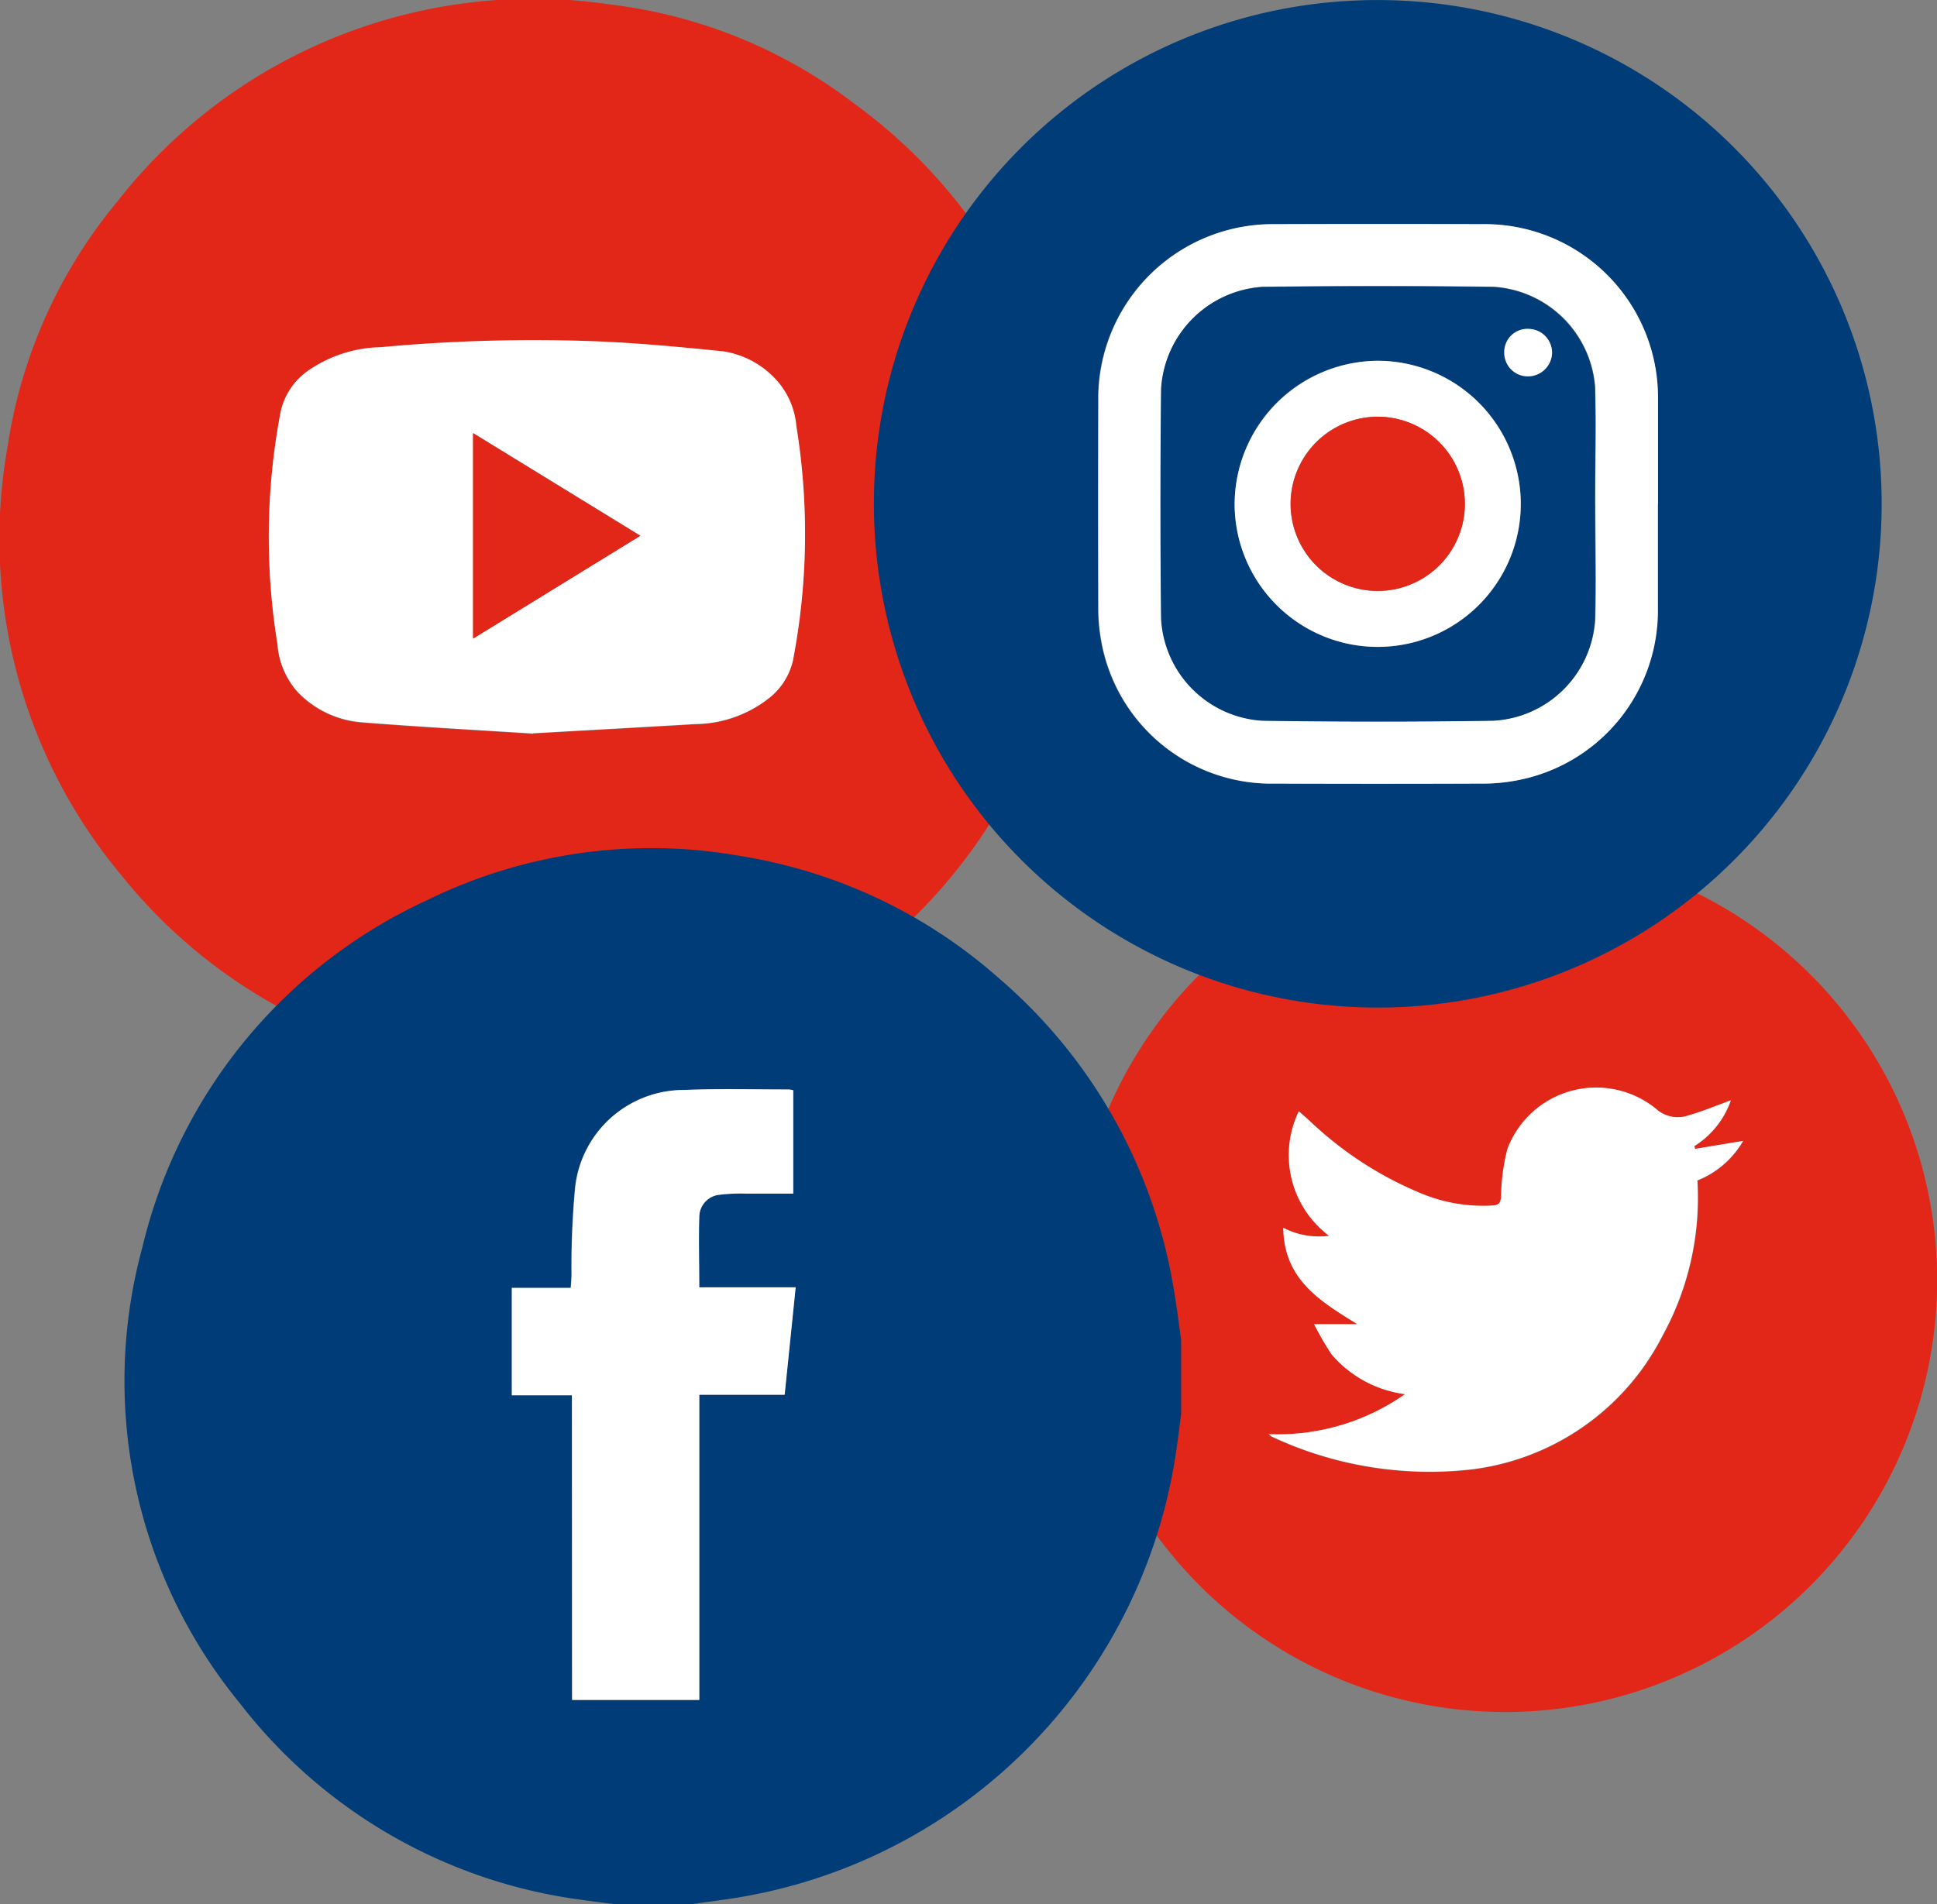 <svg xmlns="http://www.w3.org/2000/svg" width="38.368" height="37.73" viewBox="0 0 38.368 37.73">
  <rect x="0" y="0" width="38.368" height="37.73" fill="#808080" stroke="none"/>
  <g id="Social_Networking" data-name="Social Networking" transform="translate(10185 18948.34)">
    <g id="Group_10687" data-name="Group 10687" transform="translate(-493.574 -82.566)">
      <g id="Group_10652" data-name="Group 10652" transform="translate(-9691.426 -18865.773)">
        <path id="Path_1448" data-name="Path 1448" d="M858.5,13.435V14.93c-.014.059-.033.118-.041.178-.047.349-.072.7-.14,1.046a10.521,10.521,0,0,1-3.408,5.992,10.4,10.4,0,0,1-5.436,2.542c-.285.043-.57.082-.855.123h-1.453c-.067-.013-.134-.031-.2-.04-.363-.049-.729-.076-1.087-.148a10.389,10.389,0,0,1-6.225-3.711,10.4,10.4,0,0,1-2.262-8.485,9.9,9.9,0,0,1,2.184-4.879,10.446,10.446,0,0,1,9.77-3.893,9.87,9.87,0,0,1,4.8,1.948,10.486,10.486,0,0,1,4.187,6.708c.069.372.111.749.166,1.124M847.8,18.1c1.127-.064,2.169-.121,3.211-.183a2.4,2.4,0,0,0,1.427-.485,1.327,1.327,0,0,0,.512-.779,13.282,13.282,0,0,0,.066-4.64,1.557,1.557,0,0,0-.453-.973,1.789,1.789,0,0,0-1-.507c-.851-.091-1.706-.171-2.561-.2a33.052,33.052,0,0,0-4.227.119,2.6,2.6,0,0,0-1.435.468,1.341,1.341,0,0,0-.538.808,13.213,13.213,0,0,0-.064,4.6,1.6,1.6,0,0,0,.4.953,1.974,1.974,0,0,0,1.245.6c1.164.093,2.33.155,3.415.225" transform="translate(-837.245 -3.565)" fill="#e22718"/>
        <path id="Path_1449" data-name="Path 1449" d="M938.4,132.884c-1.085-.069-2.252-.132-3.415-.225a1.973,1.973,0,0,1-1.245-.6,1.6,1.6,0,0,1-.4-.953,13.216,13.216,0,0,1,.064-4.6,1.342,1.342,0,0,1,.539-.808,2.6,2.6,0,0,1,1.435-.468,33.041,33.041,0,0,1,4.227-.119c.855.033,1.709.114,2.56.2a1.789,1.789,0,0,1,1,.507,1.557,1.557,0,0,1,.453.973,13.284,13.284,0,0,1-.066,4.64,1.325,1.325,0,0,1-.512.779,2.4,2.4,0,0,1-1.426.486c-1.042.062-2.084.119-3.211.183m-1.185-5.949v4.07l3.312-2.037-3.312-2.033" transform="translate(-927.844 -118.352)" fill="#fff"/>
        <path id="Path_1450" data-name="Path 1450" d="M1006.2,158.349l3.312,2.033-3.312,2.037Z" transform="translate(-996.831 -149.766)" fill="#e22718"/>
      </g>
      <g id="Group_10653" data-name="Group 10653" transform="translate(-9670.169 -18848.967)">
        <path id="Path_1451" data-name="Path 1451" d="M449.793,0a8.557,8.557,0,1,1-8.569,8.534A8.546,8.546,0,0,1,449.793,0m-4.7,11.607c.033.03.044.046.059.053a7.373,7.373,0,0,0,3.956.654A4.918,4.918,0,0,0,452.9,9.668a5.673,5.673,0,0,0,.693-3.08A1.829,1.829,0,0,0,454.5,5.8l-.951.158-.016-.054A1.744,1.744,0,0,0,454.255,5c-.286.1-.559.217-.842.3a.64.64,0,0,1-.642-.133,1.88,1.88,0,0,0-2.943.8,4.1,4.1,0,0,0-.124.934c-.01.128-.039.174-.169.184a3.191,3.191,0,0,1-1.357-.217A7.133,7.133,0,0,1,445.909,5.4c-.063-.057-.128-.113-.212-.187a2,2,0,0,0,.6,2.467,1.537,1.537,0,0,1-.907-.159c.011,1.024.729,1.453,1.466,1.909H446a5.628,5.628,0,0,0,.348.6,2.3,2.3,0,0,0,1.453.787,4.382,4.382,0,0,1-2.7.792" transform="translate(-441.224 -0.001)" fill="#e22718"/>
        <path id="Path_1452" data-name="Path 1452" d="M517.476,100.277a4.382,4.382,0,0,0,2.7-.792,2.3,2.3,0,0,1-1.453-.787,5.631,5.631,0,0,1-.348-.6h.856c-.737-.456-1.455-.885-1.466-1.909a1.537,1.537,0,0,0,.907.159,2,2,0,0,1-.6-2.467c.085.074.149.13.213.187a7.133,7.133,0,0,0,2.268,1.462,3.191,3.191,0,0,0,1.357.217c.131-.009.16-.055.169-.184a4.1,4.1,0,0,1,.124-.934,1.88,1.88,0,0,1,2.943-.8.64.64,0,0,0,.642.133c.283-.08.556-.195.842-.3a1.744,1.744,0,0,1-.724.909l.016.054.951-.158a1.829,1.829,0,0,1-.906.783,5.672,5.672,0,0,1-.693,3.08,4.918,4.918,0,0,1-3.787,2.646,7.373,7.373,0,0,1-3.956-.654c-.015-.007-.026-.023-.059-.053" transform="translate(-513.603 -88.67)" fill="#fff"/>
      </g>
      <g id="Group_10654" data-name="Group 10654" transform="translate(-9688.957 -18848.967)">
        <path id="Path_1440" data-name="Path 1440" d="M11.209,216.071H9.739c-.234-.031-.47-.057-.7-.092a10.236,10.236,0,0,1-6.768-3.907,10.061,10.061,0,0,1-1.921-9.015,10.159,10.159,0,0,1,5.639-6.881A10.08,10.08,0,0,1,12.2,195.3a10.134,10.134,0,0,1,5.141,2.442,10.3,10.3,0,0,1,3.422,6.035c.067.366.11.737.164,1.105v1.47c-.031.234-.058.469-.092.7a10.5,10.5,0,0,1-8.524,8.855c-.366.067-.736.109-1.1.163M8.86,205.984v6.038H11.38v-6.047H13.07l.218-2.128H11.377c0-.48-.01-.935,0-1.389a.444.444,0,0,1,.4-.445,3.553,3.553,0,0,1,.528-.023c.31,0,.62,0,.933,0v-2.048a.534.534,0,0,0-.086-.015c-.694,0-1.388-.018-2.081.01a2.165,2.165,0,0,0-2.15,1.915,16.507,16.507,0,0,0-.073,1.75c0,.078-.009.156-.016.256H7.669v2.127Z" transform="translate(0 -195.147)" fill="#003d78"/>
        <path id="Path_1441" data-name="Path 1441" d="M141.768,288.715h-1.191v-2.127h1.169c.006-.1.013-.178.016-.256a16.511,16.511,0,0,1,.073-1.75,2.165,2.165,0,0,1,2.15-1.915c.693-.028,1.387-.009,2.081-.01a.519.519,0,0,1,.086.015v2.048c-.313,0-.623,0-.933,0a3.552,3.552,0,0,0-.528.023.444.444,0,0,0-.4.445c-.014.454,0,.909,0,1.389H146.2l-.218,2.128h-1.691v6.047h-2.519Z" transform="translate(-132.908 -277.879)" fill="#fff"/>
      </g>
      <g id="Group_10655" data-name="Group 10655" transform="translate(-9674.115 -18865.773)">
        <path id="Path_1442" data-name="Path 1442" d="M1369.608,85.785a9.981,9.981,0,1,1-9.987,9.963,9.968,9.968,0,0,1,9.987-9.963m5.538,9.985c0-.695,0-1.39,0-2.084a3.432,3.432,0,0,0-3.484-3.46q-2.062,0-4.124,0a3.456,3.456,0,0,0-3.477,3.509q0,2.029,0,4.058a3.653,3.653,0,0,0,.057.683,3.421,3.421,0,0,0,3.437,2.834q2.051,0,4.1,0a3.555,3.555,0,0,0,.682-.062,3.422,3.422,0,0,0,2.806-3.416c0-.687,0-1.375,0-2.062" transform="translate(-1359.622 -85.785)" fill="#003d78"/>
        <path id="Path_1443" data-name="Path 1443" d="M1445.6,166.266c0,.687,0,1.375,0,2.062a3.422,3.422,0,0,1-2.806,3.416,3.551,3.551,0,0,1-.683.061q-2.051.008-4.1,0a3.421,3.421,0,0,1-3.437-2.834,3.642,3.642,0,0,1-.057-.683q-.008-2.029,0-4.058a3.456,3.456,0,0,1,3.477-3.509q2.062-.008,4.124,0a3.433,3.433,0,0,1,3.484,3.46c0,.695,0,1.39,0,2.084m-1.243,0h0c0-.768.018-1.537,0-2.305a2.152,2.152,0,0,0-2.015-2q-2.282-.027-4.565,0a2.151,2.151,0,0,0-2.014,2.023q-.025,2.272,0,4.544a2.14,2.14,0,0,0,2.007,2.027q2.282.034,4.565,0a2.132,2.132,0,0,0,2.024-2.03c.02-.753,0-1.507,0-2.261" transform="translate(-1430.071 -156.281)" fill="#fff"/>
        <path id="Path_1444" data-name="Path 1444" d="M1463.938,185.814c0,.754.016,1.508,0,2.261a2.132,2.132,0,0,1-2.024,2.03q-2.282.034-4.565,0a2.139,2.139,0,0,1-2.007-2.027q-.024-2.272,0-4.544a2.151,2.151,0,0,1,2.014-2.023q2.283-.028,4.566,0a2.152,2.152,0,0,1,2.015,2c.022.768,0,1.537,0,2.305h0m-4.306-2.841a2.834,2.834,0,1,0,2.838,2.836,2.857,2.857,0,0,0-2.838-2.836m2.989-.632a.459.459,0,0,0-.481.464.467.467,0,0,0,.472.476.478.478,0,0,0,.475-.457.472.472,0,0,0-.466-.483" transform="translate(-1449.655 -175.826)" fill="#003d78"/>
        <path id="Path_1445" data-name="Path 1445" d="M1483.047,206.418a2.834,2.834,0,1,1-2.832,2.843,2.856,2.856,0,0,1,2.832-2.843m0,1.108a1.726,1.726,0,1,0,1.728,1.712,1.737,1.737,0,0,0-1.728-1.712" transform="translate(-1473.071 -199.271)" fill="#fff"/>
        <path id="Path_1446" data-name="Path 1446" d="M1570.833,195.746a.472.472,0,0,1,.466.483.478.478,0,0,1-.474.457.467.467,0,0,1-.472-.476.458.458,0,0,1,.481-.464" transform="translate(-1557.867 -189.231)" fill="#fff"/>
        <path id="Path_1447" data-name="Path 1447" d="M1500.668,225.124a1.726,1.726,0,1,1-1.724,1.718,1.732,1.732,0,0,1,1.724-1.718" transform="translate(-1490.69 -216.869)" fill="#e22718"/>
      </g>
    </g>
  </g>
</svg>
